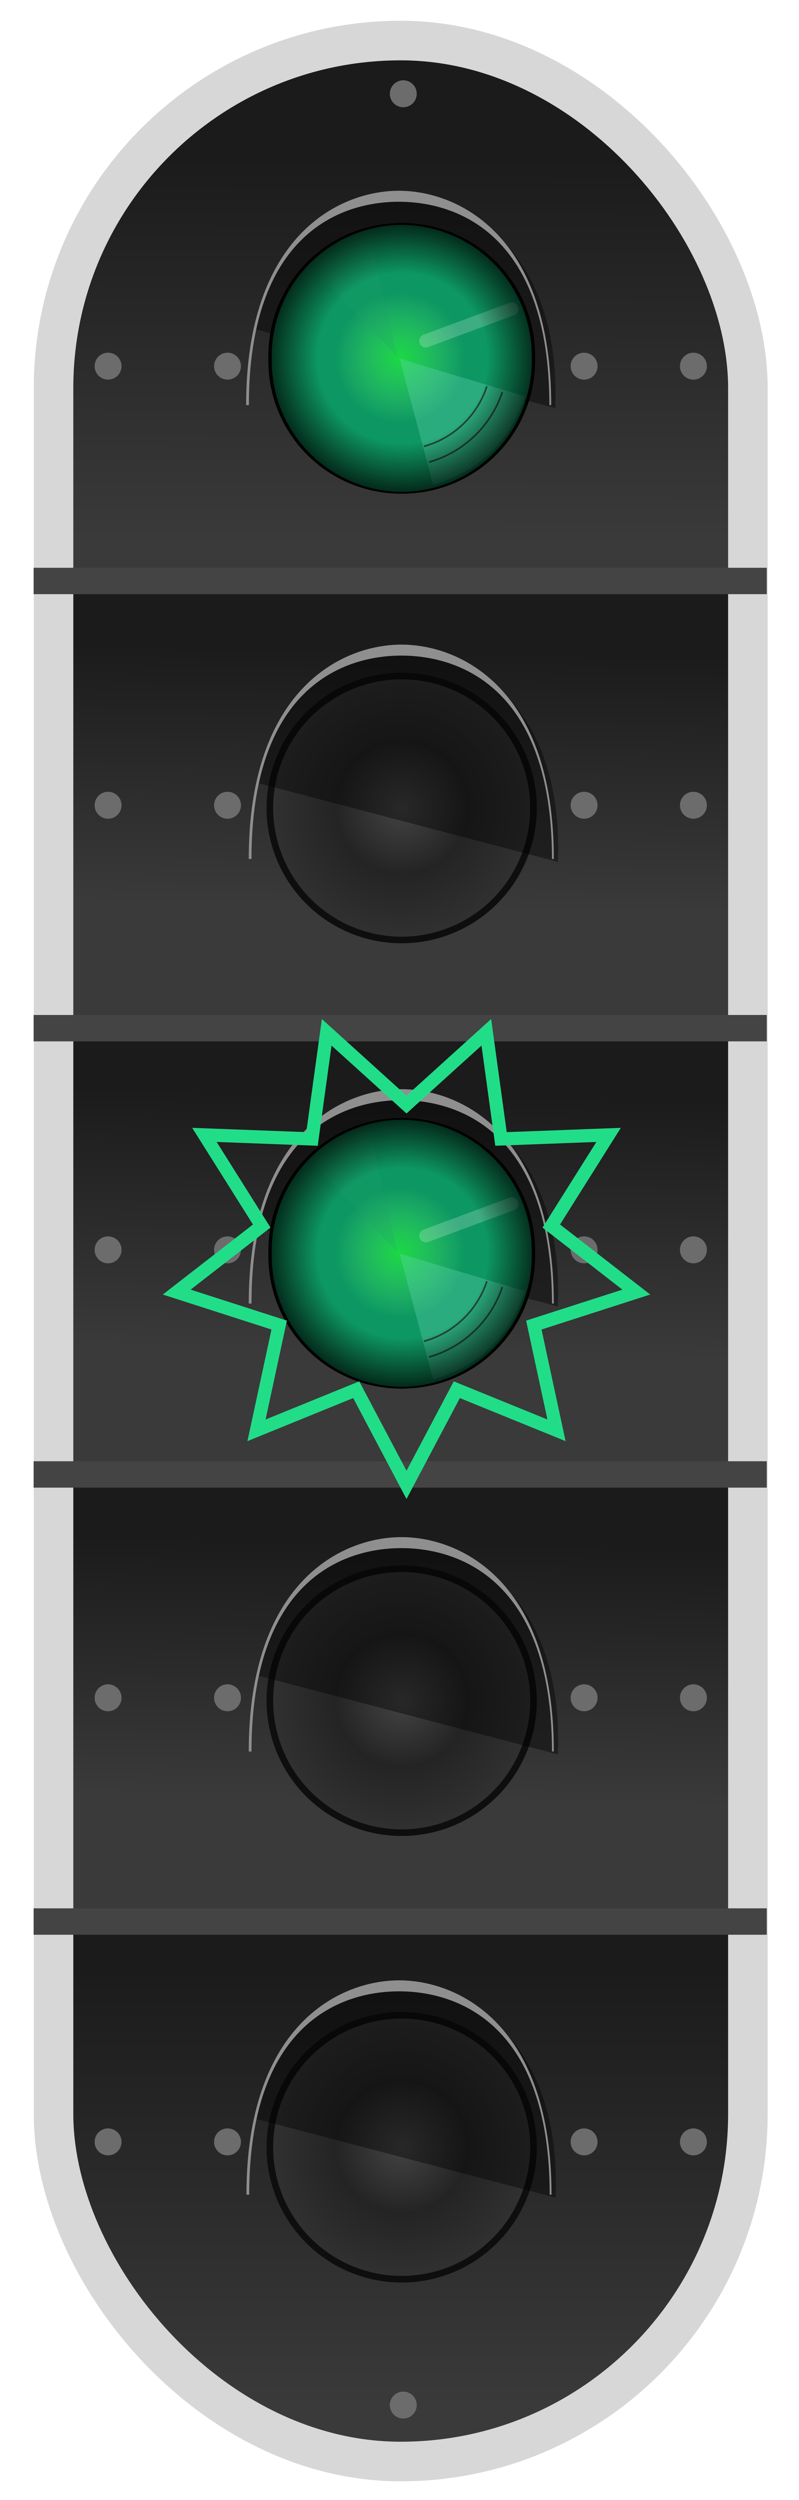 <?xml version="1.0" encoding="UTF-8" standalone="no"?>
<!-- Created with Inkscape (http://www.inkscape.org/) -->
<svg
   xmlns:dc="http://purl.org/dc/elements/1.1/"
   xmlns:cc="http://creativecommons.org/ns#"
   xmlns:rdf="http://www.w3.org/1999/02/22-rdf-syntax-ns#"
   xmlns:svg="http://www.w3.org/2000/svg"
   xmlns="http://www.w3.org/2000/svg"
   xmlns:xlink="http://www.w3.org/1999/xlink"
   xmlns:sodipodi="http://sodipodi.sourceforge.net/DTD/sodipodi-0.dtd"
   xmlns:inkscape="http://www.inkscape.org/namespaces/inkscape"
   width="60.61"
   height="189.43"
   id="svg1901"
   sodipodi:version="0.32"
   inkscape:version="0.46"
   sodipodi:docname="Svenska_signal_5_kör_vänta_stopp.svg"
   sodipodi:docbase="/home/tsoots/ohj/translations/po"
   version="1.0"
   inkscape:output_extension="org.inkscape.output.svg.inkscape">
  <defs
     id="defs1903">
    <linearGradient
       inkscape:collect="always"
       xlink:href="#linearGradient4129"
       id="linearGradient4652"
       gradientUnits="userSpaceOnUse"
       gradientTransform="translate(-624.029,-268.806)"
       x1="762.763"
       y1="445.593"
       x2="762.763"
       y2="478.975" />
    <linearGradient
       inkscape:collect="always"
       xlink:href="#linearGradient4129"
       id="linearGradient4654"
       gradientUnits="userSpaceOnUse"
       gradientTransform="translate(-624.029,-336.551)"
       x1="764.797"
       y1="376.282"
       x2="764.698"
       y2="405.153" />
    <linearGradient
       inkscape:collect="always"
       xlink:href="#linearGradient4129"
       id="linearGradient4656"
       gradientUnits="userSpaceOnUse"
       gradientTransform="matrix(1,0,0,1.052,-624.029,-357.879)"
       x1="762.758"
       y1="413.338"
       x2="762.413"
       y2="431.897" />
    <radialGradient
       inkscape:collect="always"
       xlink:href="#linearGradient3510"
       id="radialGradient4658"
       gradientUnits="userSpaceOnUse"
       cx="118.929"
       cy="53.75"
       fx="118.929"
       fy="53.75"
       r="10" />
    <radialGradient
       inkscape:collect="always"
       xlink:href="#linearGradient3510"
       id="radialGradient4660"
       gradientUnits="userSpaceOnUse"
       cx="118.929"
       cy="53.75"
       fx="118.929"
       fy="53.75"
       r="10" />
    <linearGradient
       inkscape:collect="always"
       xlink:href="#linearGradient4129"
       id="linearGradient4662"
       gradientUnits="userSpaceOnUse"
       gradientTransform="matrix(1,0,0,1.052,-624.029,-324.195)"
       x1="762.758"
       y1="413.338"
       x2="762.413"
       y2="431.897" />
    <linearGradient
       inkscape:collect="always"
       xlink:href="#linearGradient4129"
       id="linearGradient4666"
       gradientUnits="userSpaceOnUse"
       gradientTransform="matrix(1,0,0,1.052,-624.029,-290.255)"
       x1="762.758"
       y1="413.338"
       x2="762.413"
       y2="431.897" />
    <radialGradient
       inkscape:collect="always"
       xlink:href="#linearGradient3510"
       id="radialGradient4668"
       gradientUnits="userSpaceOnUse"
       cx="118.929"
       cy="53.75"
       fx="118.929"
       fy="53.75"
       r="10" />
    <radialGradient
       inkscape:collect="always"
       xlink:href="#linearGradient3566"
       id="radialGradient4672"
       gradientUnits="userSpaceOnUse"
       cx="237.323"
       cy="104.578"
       fx="237.323"
       fy="104.578"
       r="2.714" />
    <radialGradient
       inkscape:collect="always"
       xlink:href="#linearGradient3420"
       id="radialGradient4670"
       gradientUnits="userSpaceOnUse"
       cx="237.323"
       cy="104.578"
       fx="237.323"
       fy="104.578"
       r="2.652" />
    <radialGradient
       inkscape:collect="always"
       xlink:href="#linearGradient3566"
       id="radialGradient4694"
       gradientUnits="userSpaceOnUse"
       cx="237.323"
       cy="104.578"
       fx="237.323"
       fy="104.578"
       r="2.714" />
    <radialGradient
       inkscape:collect="always"
       xlink:href="#linearGradient3420"
       id="radialGradient4692"
       gradientUnits="userSpaceOnUse"
       cx="237.323"
       cy="104.578"
       fx="237.323"
       fy="104.578"
       r="2.652" />
    <linearGradient
       id="linearGradient3420">
      <stop
         style="stop-color:#20fa32;stop-opacity:1;"
         offset="0"
         id="stop3422" />
      <stop
         style="stop-color:#62fc77;stop-opacity:0;"
         offset="1"
         id="stop3424" />
    </linearGradient>
    <linearGradient
       id="linearGradient3566">
      <stop
         id="stop3568"
         offset="0"
         style="stop-color:#000000;stop-opacity:0;" />
      <stop
         style="stop-color:#000000;stop-opacity:0;"
         offset="0.632"
         id="stop3572" />
      <stop
         id="stop3570"
         offset="1"
         style="stop-color:#000000;stop-opacity:0.737;" />
    </linearGradient>
    <filter
       inkscape:collect="always"
       id="filter3494"
       x="-0.066"
       width="1.133"
       y="-0.161"
       height="1.322">
      <feGaussianBlur
         inkscape:collect="always"
         stdDeviation="0.202"
         id="feGaussianBlur3496" />
    </filter>
    <linearGradient
       id="linearGradient4129">
      <stop
         style="stop-color:#1b1b1b;stop-opacity:1;"
         offset="0"
         id="stop4131" />
      <stop
         style="stop-color:#3a3a3a;stop-opacity:1;"
         offset="1"
         id="stop4133" />
    </linearGradient>
    <linearGradient
       id="linearGradient3510">
      <stop
         style="stop-color:#434343;stop-opacity:1;"
         offset="0"
         id="stop3512" />
      <stop
         id="stop3518"
         offset="0.5"
         style="stop-color:#242424;stop-opacity:1;" />
      <stop
         style="stop-color:#313131;stop-opacity:1;"
         offset="1"
         id="stop3514" />
    </linearGradient>
  </defs>
  <sodipodi:namedview
     id="base"
     pagecolor="#ffffff"
     bordercolor="#666666"
     borderopacity="1.0"
     inkscape:pageopacity="0.0"
     inkscape:pageshadow="2"
     inkscape:zoom="1.4"
     inkscape:cx="31.8801"
     inkscape:cy="85.304001"
     inkscape:document-units="px"
     inkscape:current-layer="layer1"
     gridtolerance="10000"
     inkscape:window-width="877"
     inkscape:window-height="739"
     inkscape:window-x="20"
     inkscape:window-y="0"
     showgrid="false" />
  <g
     inkscape:label="Taso 1"
     inkscape:groupmode="layer"
     id="layer1"
     style="opacity:1"
     transform="translate(-108.336,-27.718)">
    <path
       style="opacity:1;fill:url(#linearGradient4652);fill-opacity:1;fill-rule:evenodd;stroke:none;stroke-width:1;stroke-linecap:round;stroke-linejoin:miter;stroke-miterlimit:4;stroke-dasharray:none;stroke-dashoffset:0;stroke-opacity:1"
       d="M 165.07,173.259 L 112.397,173.259 L 112.397,187.902 C 112.397,202.492 124.143,214.238 138.733,214.238 C 153.324,214.238 165.07,202.492 165.07,187.902 L 165.07,173.259 z"
       id="path4542"
       sodipodi:nodetypes="cccccc" />
    <path
       sodipodi:nodetypes="cccccc"
       id="path4544"
       d="M 165.07,71.769 L 112.397,71.769 L 112.397,57.126 C 112.397,42.536 124.143,30.79 138.733,30.79 C 153.324,30.79 165.07,42.536 165.07,57.126 L 165.07,71.769 z"
       style="opacity:1;fill:url(#linearGradient4654);fill-opacity:1;fill-rule:evenodd;stroke:none;stroke-width:1;stroke-linecap:round;stroke-linejoin:miter;stroke-miterlimit:4;stroke-dasharray:none;stroke-dashoffset:0;stroke-opacity:1" />
    <rect
       ry="0"
       rx="0"
       y="71.812"
       x="111.949"
       height="33.417"
       width="52.87"
       id="rect4546"
       style="opacity:1;fill:url(#linearGradient4656);fill-opacity:1;fill-rule:evenodd;stroke:none;stroke-width:1;stroke-linecap:butt;stroke-linejoin:miter;stroke-miterlimit:4;stroke-dasharray:none;stroke-dashoffset:0;stroke-opacity:1" />
    <path
       transform="translate(19.877,35.188)"
       d="M 128.929,53.75 A 10,10 0 1 1 108.929,53.75 A 10,10 0 1 1 128.929,53.75 z"
       sodipodi:ry="10"
       sodipodi:rx="10"
       sodipodi:cy="53.75"
       sodipodi:cx="118.92857"
       id="path4548"
       style="opacity:1;fill:url(#radialGradient4658);fill-opacity:1;fill-rule:evenodd;stroke:#0e0e0e;stroke-width:0.5;stroke-linecap:butt;stroke-linejoin:miter;stroke-miterlimit:4;stroke-dasharray:none;stroke-dashoffset:0;stroke-opacity:1"
       sodipodi:type="arc" />
    <path
       sodipodi:nodetypes="ccc"
       id="path4550"
       d="M 127.847,87.035 L 150.656,93.021 C 151.434,73.228 130.713,72.685 127.847,87.035 z"
       style="opacity:1;fill:#000000;fill-opacity:0.404;fill-rule:evenodd;stroke:none;stroke-width:0.1;stroke-linecap:round;stroke-linejoin:miter;stroke-miterlimit:4;stroke-dasharray:none;stroke-dashoffset:0;stroke-opacity:1" />
    <path
       sodipodi:nodetypes="cczcccsc"
       d="M 127.205,92.799 L 150.347,92.799 C 150.347,79.975 143.346,76.559 138.785,76.559 C 134.224,76.559 127.205,80.01 127.205,92.799 z M 127.413,92.799 L 150.208,92.799 C 150.208,79.975 143.33,77.391 138.785,77.391 C 134.207,77.391 127.413,80.01 127.413,92.799 z"
       style="opacity:1;fill:#8f8f8f;fill-opacity:1;fill-rule:evenodd;stroke:none;stroke-width:0.5;stroke-linecap:butt;stroke-linejoin:miter;stroke-miterlimit:4;stroke-dasharray:none;stroke-dashoffset:0;stroke-opacity:1"
       id="path4552" />
    <path
       sodipodi:type="arc"
       style="opacity:1;fill:url(#radialGradient4660);fill-opacity:1;fill-rule:evenodd;stroke:#0e0e0e;stroke-width:0.5;stroke-linecap:butt;stroke-linejoin:miter;stroke-miterlimit:4;stroke-dasharray:none;stroke-dashoffset:0;stroke-opacity:1"
       id="path4554"
       sodipodi:cx="118.92857"
       sodipodi:cy="53.75"
       sodipodi:rx="10"
       sodipodi:ry="10"
       d="M 128.929,53.75 A 10,10 0 1 1 108.929,53.75 A 10,10 0 1 1 128.929,53.75 z"
       transform="translate(19.877,136.659)" />
    <path
       sodipodi:nodetypes="ccc"
       id="path4556"
       d="M 127.673,188.24 L 150.482,194.227 C 151.26,174.433 130.538,173.89 127.673,188.24 z"
       style="opacity:1;fill:#000000;fill-opacity:0.404;fill-rule:evenodd;stroke:none;stroke-width:0.1;stroke-linecap:round;stroke-linejoin:miter;stroke-miterlimit:4;stroke-dasharray:none;stroke-dashoffset:0;stroke-opacity:1" />
    <path
       sodipodi:nodetypes="cczcccsc"
       d="M 127.031,194.004 L 150.173,194.004 C 150.173,181.18 143.172,177.764 138.611,177.764 C 134.05,177.764 127.031,181.215 127.031,194.004 z M 127.239,194.004 L 150.034,194.004 C 150.034,181.18 143.155,178.596 138.611,178.596 C 134.033,178.596 127.239,181.215 127.239,194.004 z"
       style="opacity:1;fill:#8f8f8f;fill-opacity:1;fill-rule:evenodd;stroke:none;stroke-width:0.5;stroke-linecap:butt;stroke-linejoin:miter;stroke-miterlimit:4;stroke-dasharray:none;stroke-dashoffset:0;stroke-opacity:1"
       id="path4558" />
    <path
       style="opacity:1;fill:#000000;fill-opacity:0.404;fill-rule:evenodd;stroke:none;stroke-width:0.1;stroke-linecap:round;stroke-linejoin:miter;stroke-miterlimit:4;stroke-dasharray:none;stroke-dashoffset:0;stroke-opacity:1"
       d="M 127.649,52.649 L 150.458,58.635 C 151.236,38.842 130.515,38.299 127.649,52.649 z"
       id="path4560"
       sodipodi:nodetypes="ccc" />
    <path
       id="path4562"
       style="opacity:1;fill:#8f8f8f;fill-opacity:1;fill-rule:evenodd;stroke:none;stroke-width:0.5;stroke-linecap:butt;stroke-linejoin:miter;stroke-miterlimit:4;stroke-dasharray:none;stroke-dashoffset:0;stroke-opacity:1"
       d="M 127.007,58.413 L 150.149,58.413 C 150.149,45.589 143.148,42.172 138.587,42.172 C 134.026,42.172 127.007,45.623 127.007,58.413 z M 127.215,58.413 L 150.01,58.413 C 150.01,45.589 143.132,43.005 138.587,43.005 C 134.009,43.005 127.215,45.623 127.215,58.413 z"
       sodipodi:nodetypes="cczcccsc" />
    <path
       transform="matrix(1.231,0,0,1.231,-936.721,-376.106)"
       d="M 863.798,377.609 A 0.829,0.829 0 1 1 862.14,377.609 A 0.829,0.829 0 1 1 863.798,377.609 z"
       sodipodi:ry="0.8293485"
       sodipodi:rx="0.8293485"
       sodipodi:cy="377.6087"
       sodipodi:cx="862.96906"
       id="path4564"
       style="opacity:1;fill:#6c6c6c;fill-opacity:1;fill-rule:evenodd;stroke:none;stroke-width:1;stroke-linecap:butt;stroke-linejoin:miter;stroke-miterlimit:4;stroke-dasharray:none;stroke-dashoffset:0;stroke-opacity:1"
       sodipodi:type="arc" />
    <path
       sodipodi:type="arc"
       style="opacity:1;fill:#6c6c6c;fill-opacity:1;fill-rule:evenodd;stroke:none;stroke-width:1;stroke-linecap:butt;stroke-linejoin:miter;stroke-miterlimit:4;stroke-dasharray:none;stroke-dashoffset:0;stroke-opacity:1"
       id="path4566"
       sodipodi:cx="862.96906"
       sodipodi:cy="377.6087"
       sodipodi:rx="0.8293485"
       sodipodi:ry="0.8293485"
       d="M 863.798,377.609 A 0.829,0.829 0 1 1 862.14,377.609 A 0.829,0.829 0 1 1 863.798,377.609 z"
       transform="matrix(1.231,0,0,1.231,-945.78,-376.106)" />
    <path
       sodipodi:type="arc"
       style="opacity:1;fill:#6c6c6c;fill-opacity:1;fill-rule:evenodd;stroke:none;stroke-width:1;stroke-linecap:butt;stroke-linejoin:miter;stroke-miterlimit:4;stroke-dasharray:none;stroke-dashoffset:0;stroke-opacity:1"
       id="path4568"
       sodipodi:cx="862.96906"
       sodipodi:cy="377.6087"
       sodipodi:rx="0.8293485"
       sodipodi:ry="0.8293485"
       d="M 863.798,377.609 A 0.829,0.829 0 1 1 862.14,377.609 A 0.829,0.829 0 1 1 863.798,377.609 z"
       transform="matrix(1.231,0,0,1.231,-909.671,-376.106)" />
    <path
       transform="matrix(1.231,0,0,1.231,-901.378,-376.106)"
       d="M 863.798,377.609 A 0.829,0.829 0 1 1 862.14,377.609 A 0.829,0.829 0 1 1 863.798,377.609 z"
       sodipodi:ry="0.8293485"
       sodipodi:rx="0.8293485"
       sodipodi:cy="377.6087"
       sodipodi:cx="862.96906"
       id="path4570"
       style="opacity:1;fill:#6c6c6c;fill-opacity:1;fill-rule:evenodd;stroke:none;stroke-width:1;stroke-linecap:butt;stroke-linejoin:miter;stroke-miterlimit:4;stroke-dasharray:none;stroke-dashoffset:0;stroke-opacity:1"
       sodipodi:type="arc" />
    <path
       sodipodi:type="arc"
       style="opacity:1;fill:#6c6c6c;fill-opacity:1;fill-rule:evenodd;stroke:none;stroke-width:1;stroke-linecap:butt;stroke-linejoin:miter;stroke-miterlimit:4;stroke-dasharray:none;stroke-dashoffset:0;stroke-opacity:1"
       id="path4572"
       sodipodi:cx="862.96906"
       sodipodi:cy="377.6087"
       sodipodi:rx="0.8293485"
       sodipodi:ry="0.8293485"
       d="M 863.798,377.609 A 0.829,0.829 0 1 1 862.14,377.609 A 0.829,0.829 0 1 1 863.798,377.609 z"
       transform="matrix(1.231,0,0,1.231,-936.721,-274.833)" />
    <path
       transform="matrix(1.231,0,0,1.231,-945.78,-274.833)"
       d="M 863.798,377.609 A 0.829,0.829 0 1 1 862.14,377.609 A 0.829,0.829 0 1 1 863.798,377.609 z"
       sodipodi:ry="0.8293485"
       sodipodi:rx="0.8293485"
       sodipodi:cy="377.6087"
       sodipodi:cx="862.96906"
       id="path4574"
       style="opacity:1;fill:#6c6c6c;fill-opacity:1;fill-rule:evenodd;stroke:none;stroke-width:1;stroke-linecap:butt;stroke-linejoin:miter;stroke-miterlimit:4;stroke-dasharray:none;stroke-dashoffset:0;stroke-opacity:1"
       sodipodi:type="arc" />
    <path
       transform="matrix(1.231,0,0,1.231,-909.671,-274.833)"
       d="M 863.798,377.609 A 0.829,0.829 0 1 1 862.14,377.609 A 0.829,0.829 0 1 1 863.798,377.609 z"
       sodipodi:ry="0.8293485"
       sodipodi:rx="0.8293485"
       sodipodi:cy="377.6087"
       sodipodi:cx="862.96906"
       id="path4576"
       style="opacity:1;fill:#6c6c6c;fill-opacity:1;fill-rule:evenodd;stroke:none;stroke-width:1;stroke-linecap:butt;stroke-linejoin:miter;stroke-miterlimit:4;stroke-dasharray:none;stroke-dashoffset:0;stroke-opacity:1"
       sodipodi:type="arc" />
    <path
       sodipodi:type="arc"
       style="opacity:1;fill:#6c6c6c;fill-opacity:1;fill-rule:evenodd;stroke:none;stroke-width:1;stroke-linecap:butt;stroke-linejoin:miter;stroke-miterlimit:4;stroke-dasharray:none;stroke-dashoffset:0;stroke-opacity:1"
       id="path4578"
       sodipodi:cx="862.96906"
       sodipodi:cy="377.6087"
       sodipodi:rx="0.8293485"
       sodipodi:ry="0.8293485"
       d="M 863.798,377.609 A 0.829,0.829 0 1 1 862.14,377.609 A 0.829,0.829 0 1 1 863.798,377.609 z"
       transform="matrix(1.231,0,0,1.231,-901.378,-274.833)" />
    <path
       transform="matrix(1.231,0,0,1.231,-936.721,-409.375)"
       d="M 863.798,377.609 A 0.829,0.829 0 1 1 862.14,377.609 A 0.829,0.829 0 1 1 863.798,377.609 z"
       sodipodi:ry="0.8293485"
       sodipodi:rx="0.8293485"
       sodipodi:cy="377.6087"
       sodipodi:cx="862.96906"
       id="path4580"
       style="opacity:1;fill:#6c6c6c;fill-opacity:1;fill-rule:evenodd;stroke:none;stroke-width:1;stroke-linecap:butt;stroke-linejoin:miter;stroke-miterlimit:4;stroke-dasharray:none;stroke-dashoffset:0;stroke-opacity:1"
       sodipodi:type="arc" />
    <path
       sodipodi:type="arc"
       style="opacity:1;fill:#6c6c6c;fill-opacity:1;fill-rule:evenodd;stroke:none;stroke-width:1;stroke-linecap:butt;stroke-linejoin:miter;stroke-miterlimit:4;stroke-dasharray:none;stroke-dashoffset:0;stroke-opacity:1"
       id="path4582"
       sodipodi:cx="862.96906"
       sodipodi:cy="377.6087"
       sodipodi:rx="0.8293485"
       sodipodi:ry="0.8293485"
       d="M 863.798,377.609 A 0.829,0.829 0 1 1 862.14,377.609 A 0.829,0.829 0 1 1 863.798,377.609 z"
       transform="matrix(1.231,0,0,1.231,-945.78,-409.375)" />
    <path
       sodipodi:type="arc"
       style="opacity:1;fill:#6c6c6c;fill-opacity:1;fill-rule:evenodd;stroke:none;stroke-width:1;stroke-linecap:butt;stroke-linejoin:miter;stroke-miterlimit:4;stroke-dasharray:none;stroke-dashoffset:0;stroke-opacity:1"
       id="path4584"
       sodipodi:cx="862.96906"
       sodipodi:cy="377.6087"
       sodipodi:rx="0.8293485"
       sodipodi:ry="0.8293485"
       d="M 863.798,377.609 A 0.829,0.829 0 1 1 862.14,377.609 A 0.829,0.829 0 1 1 863.798,377.609 z"
       transform="matrix(1.231,0,0,1.231,-909.671,-409.375)" />
    <path
       transform="matrix(1.231,0,0,1.231,-901.378,-409.375)"
       d="M 863.798,377.609 A 0.829,0.829 0 1 1 862.14,377.609 A 0.829,0.829 0 1 1 863.798,377.609 z"
       sodipodi:ry="0.8293485"
       sodipodi:rx="0.8293485"
       sodipodi:cy="377.6087"
       sodipodi:cx="862.96906"
       id="path4586"
       style="opacity:1;fill:#6c6c6c;fill-opacity:1;fill-rule:evenodd;stroke:none;stroke-width:1;stroke-linecap:butt;stroke-linejoin:miter;stroke-miterlimit:4;stroke-dasharray:none;stroke-dashoffset:0;stroke-opacity:1"
       sodipodi:type="arc" />
    <path
       transform="matrix(1.231,0,0,1.231,-923.387,-430.013)"
       d="M 863.798,377.609 A 0.829,0.829 0 1 1 862.14,377.609 A 0.829,0.829 0 1 1 863.798,377.609 z"
       sodipodi:ry="0.8293485"
       sodipodi:rx="0.8293485"
       sodipodi:cy="377.6087"
       sodipodi:cx="862.96906"
       id="path4588"
       style="opacity:1;fill:#6c6c6c;fill-opacity:1;fill-rule:evenodd;stroke:none;stroke-width:1;stroke-linecap:butt;stroke-linejoin:miter;stroke-miterlimit:4;stroke-dasharray:none;stroke-dashoffset:0;stroke-opacity:1"
       sodipodi:type="arc" />
    <path
       sodipodi:type="arc"
       style="opacity:1;fill:#6c6c6c;fill-opacity:1;fill-rule:evenodd;stroke:none;stroke-width:1;stroke-linecap:butt;stroke-linejoin:miter;stroke-miterlimit:4;stroke-dasharray:none;stroke-dashoffset:0;stroke-opacity:1"
       id="path4590"
       sodipodi:cx="862.96906"
       sodipodi:cy="377.6087"
       sodipodi:rx="0.8293485"
       sodipodi:ry="0.8293485"
       d="M 863.798,377.609 A 0.829,0.829 0 1 1 862.14,377.609 A 0.829,0.829 0 1 1 863.798,377.609 z"
       transform="matrix(1.231,0,0,1.231,-923.387,-254.893)" />
    <rect
       style="opacity:1;fill:url(#linearGradient4662);fill-opacity:1;fill-rule:evenodd;stroke:none;stroke-width:1;stroke-linecap:butt;stroke-linejoin:miter;stroke-miterlimit:4;stroke-dasharray:none;stroke-dashoffset:0;stroke-opacity:1"
       id="rect4592"
       width="52.87"
       height="33.417"
       x="111.949"
       y="105.497"
       rx="0"
       ry="0" />
    <path
       style="opacity:1;fill:#000000;fill-opacity:0.404;fill-rule:evenodd;stroke:none;stroke-width:0.1;stroke-linecap:round;stroke-linejoin:miter;stroke-miterlimit:4;stroke-dasharray:none;stroke-dashoffset:0;stroke-opacity:1"
       d="M 127.847,120.719 L 150.656,126.706 C 151.434,106.912 130.713,106.369 127.847,120.719 z"
       id="path4596"
       sodipodi:nodetypes="ccc" />
    <path
       id="path4598"
       style="opacity:1;fill:#8f8f8f;fill-opacity:1;fill-rule:evenodd;stroke:none;stroke-width:0.5;stroke-linecap:butt;stroke-linejoin:miter;stroke-miterlimit:4;stroke-dasharray:none;stroke-dashoffset:0;stroke-opacity:1"
       d="M 127.205,126.483 L 150.347,126.483 C 150.347,113.659 143.346,110.243 138.785,110.243 C 134.224,110.243 127.205,113.694 127.205,126.483 z M 127.413,126.483 L 150.208,126.483 C 150.208,113.659 143.33,111.076 138.785,111.076 C 134.207,111.076 127.413,113.694 127.413,126.483 z"
       sodipodi:nodetypes="cczcccsc" />
    <path
       sodipodi:type="arc"
       style="opacity:1;fill:#6c6c6c;fill-opacity:1;fill-rule:evenodd;stroke:none;stroke-width:1;stroke-linecap:butt;stroke-linejoin:miter;stroke-miterlimit:4;stroke-dasharray:none;stroke-dashoffset:0;stroke-opacity:1"
       id="path4600"
       sodipodi:cx="862.96906"
       sodipodi:cy="377.6087"
       sodipodi:rx="0.8293485"
       sodipodi:ry="0.8293485"
       d="M 863.798,377.609 A 0.829,0.829 0 1 1 862.14,377.609 A 0.829,0.829 0 1 1 863.798,377.609 z"
       transform="matrix(1.231,0,0,1.231,-936.721,-342.421)" />
    <path
       transform="matrix(1.231,0,0,1.231,-945.78,-342.421)"
       d="M 863.798,377.609 A 0.829,0.829 0 1 1 862.14,377.609 A 0.829,0.829 0 1 1 863.798,377.609 z"
       sodipodi:ry="0.8293485"
       sodipodi:rx="0.8293485"
       sodipodi:cy="377.6087"
       sodipodi:cx="862.96906"
       id="path4602"
       style="opacity:1;fill:#6c6c6c;fill-opacity:1;fill-rule:evenodd;stroke:none;stroke-width:1;stroke-linecap:butt;stroke-linejoin:miter;stroke-miterlimit:4;stroke-dasharray:none;stroke-dashoffset:0;stroke-opacity:1"
       sodipodi:type="arc" />
    <path
       transform="matrix(1.231,0,0,1.231,-909.671,-342.421)"
       d="M 863.798,377.609 A 0.829,0.829 0 1 1 862.14,377.609 A 0.829,0.829 0 1 1 863.798,377.609 z"
       sodipodi:ry="0.8293485"
       sodipodi:rx="0.8293485"
       sodipodi:cy="377.6087"
       sodipodi:cx="862.96906"
       id="path4604"
       style="opacity:1;fill:#6c6c6c;fill-opacity:1;fill-rule:evenodd;stroke:none;stroke-width:1;stroke-linecap:butt;stroke-linejoin:miter;stroke-miterlimit:4;stroke-dasharray:none;stroke-dashoffset:0;stroke-opacity:1"
       sodipodi:type="arc" />
    <path
       sodipodi:type="arc"
       style="opacity:1;fill:#6c6c6c;fill-opacity:1;fill-rule:evenodd;stroke:none;stroke-width:1;stroke-linecap:butt;stroke-linejoin:miter;stroke-miterlimit:4;stroke-dasharray:none;stroke-dashoffset:0;stroke-opacity:1"
       id="path4606"
       sodipodi:cx="862.96906"
       sodipodi:cy="377.6087"
       sodipodi:rx="0.8293485"
       sodipodi:ry="0.8293485"
       d="M 863.798,377.609 A 0.829,0.829 0 1 1 862.14,377.609 A 0.829,0.829 0 1 1 863.798,377.609 z"
       transform="matrix(1.231,0,0,1.231,-901.378,-342.421)" />
    <rect
       ry="0"
       rx="0"
       y="139.436"
       x="111.949"
       height="33.417"
       width="52.87"
       id="rect4608"
       style="opacity:1;fill:url(#linearGradient4666);fill-opacity:1;fill-rule:evenodd;stroke:none;stroke-width:1;stroke-linecap:butt;stroke-linejoin:miter;stroke-miterlimit:4;stroke-dasharray:none;stroke-dashoffset:0;stroke-opacity:1" />
    <path
       transform="translate(19.877,102.825)"
       d="M 128.929,53.75 A 10,10 0 1 1 108.929,53.75 A 10,10 0 1 1 128.929,53.75 z"
       sodipodi:ry="10"
       sodipodi:rx="10"
       sodipodi:cy="53.75"
       sodipodi:cx="118.92857"
       id="path4610"
       style="opacity:1;fill:url(#radialGradient4668);fill-opacity:1;fill-rule:evenodd;stroke:#0e0e0e;stroke-width:0.5;stroke-linecap:butt;stroke-linejoin:miter;stroke-miterlimit:4;stroke-dasharray:none;stroke-dashoffset:0;stroke-opacity:1"
       sodipodi:type="arc" />
    <path
       sodipodi:nodetypes="ccc"
       id="path4612"
       d="M 127.847,154.659 L 150.656,160.645 C 151.434,140.852 130.713,140.309 127.847,154.659 z"
       style="opacity:1;fill:#000000;fill-opacity:0.404;fill-rule:evenodd;stroke:none;stroke-width:0.1;stroke-linecap:round;stroke-linejoin:miter;stroke-miterlimit:4;stroke-dasharray:none;stroke-dashoffset:0;stroke-opacity:1" />
    <path
       sodipodi:nodetypes="cczcccsc"
       d="M 127.205,160.423 L 150.347,160.423 C 150.347,147.599 143.346,144.182 138.785,144.182 C 134.224,144.182 127.205,147.633 127.205,160.423 z M 127.413,160.423 L 150.208,160.423 C 150.208,147.599 143.33,145.015 138.785,145.015 C 134.207,145.015 127.413,147.633 127.413,160.423 z"
       style="opacity:1;fill:#8f8f8f;fill-opacity:1;fill-rule:evenodd;stroke:none;stroke-width:0.5;stroke-linecap:butt;stroke-linejoin:miter;stroke-miterlimit:4;stroke-dasharray:none;stroke-dashoffset:0;stroke-opacity:1"
       id="path4614" />
    <path
       transform="matrix(1.231,0,0,1.231,-936.721,-308.482)"
       d="M 863.798,377.609 A 0.829,0.829 0 1 1 862.14,377.609 A 0.829,0.829 0 1 1 863.798,377.609 z"
       sodipodi:ry="0.8293485"
       sodipodi:rx="0.8293485"
       sodipodi:cy="377.6087"
       sodipodi:cx="862.96906"
       id="path4616"
       style="opacity:1;fill:#6c6c6c;fill-opacity:1;fill-rule:evenodd;stroke:none;stroke-width:1;stroke-linecap:butt;stroke-linejoin:miter;stroke-miterlimit:4;stroke-dasharray:none;stroke-dashoffset:0;stroke-opacity:1"
       sodipodi:type="arc" />
    <path
       sodipodi:type="arc"
       style="opacity:1;fill:#6c6c6c;fill-opacity:1;fill-rule:evenodd;stroke:none;stroke-width:1;stroke-linecap:butt;stroke-linejoin:miter;stroke-miterlimit:4;stroke-dasharray:none;stroke-dashoffset:0;stroke-opacity:1"
       id="path4618"
       sodipodi:cx="862.96906"
       sodipodi:cy="377.6087"
       sodipodi:rx="0.8293485"
       sodipodi:ry="0.8293485"
       d="M 863.798,377.609 A 0.829,0.829 0 1 1 862.14,377.609 A 0.829,0.829 0 1 1 863.798,377.609 z"
       transform="matrix(1.231,0,0,1.231,-945.78,-308.482)" />
    <path
       sodipodi:type="arc"
       style="opacity:1;fill:#6c6c6c;fill-opacity:1;fill-rule:evenodd;stroke:none;stroke-width:1;stroke-linecap:butt;stroke-linejoin:miter;stroke-miterlimit:4;stroke-dasharray:none;stroke-dashoffset:0;stroke-opacity:1"
       id="path4620"
       sodipodi:cx="862.96906"
       sodipodi:cy="377.6087"
       sodipodi:rx="0.8293485"
       sodipodi:ry="0.8293485"
       d="M 863.798,377.609 A 0.829,0.829 0 1 1 862.14,377.609 A 0.829,0.829 0 1 1 863.798,377.609 z"
       transform="matrix(1.231,0,0,1.231,-909.671,-308.482)" />
    <path
       transform="matrix(1.231,0,0,1.231,-901.378,-308.482)"
       d="M 863.798,377.609 A 0.829,0.829 0 1 1 862.14,377.609 A 0.829,0.829 0 1 1 863.798,377.609 z"
       sodipodi:ry="0.8293485"
       sodipodi:rx="0.8293485"
       sodipodi:cy="377.6087"
       sodipodi:cx="862.96906"
       id="path4622"
       style="opacity:1;fill:#6c6c6c;fill-opacity:1;fill-rule:evenodd;stroke:none;stroke-width:1;stroke-linecap:butt;stroke-linejoin:miter;stroke-miterlimit:4;stroke-dasharray:none;stroke-dashoffset:0;stroke-opacity:1"
       sodipodi:type="arc" />
    <rect
       ry="26.336"
       rx="26.336"
       y="30.79"
       x="112.397"
       height="183.431"
       width="52.672"
       id="rect4624"
       style="opacity:1;fill:none;fill-opacity:1;fill-rule:evenodd;stroke:#d7d7d7;stroke-width:3;stroke-linecap:round;stroke-linejoin:miter;stroke-miterlimit:4;stroke-dasharray:none;stroke-dashoffset:0;stroke-opacity:1" />
    <path
       style="opacity:1;fill:none;fill-opacity:1;fill-rule:evenodd;stroke:#444444;stroke-width:2;stroke-linecap:butt;stroke-linejoin:miter;stroke-miterlimit:4;stroke-dasharray:none;stroke-dashoffset:0;stroke-opacity:1"
       d="M 110.887,105.62 L 166.5,105.62"
       id="path4626"
       sodipodi:nodetypes="cc" />
    <path
       sodipodi:nodetypes="cc"
       id="path4628"
       d="M 110.887,139.432 L 166.5,139.432"
       style="opacity:1;fill:none;fill-opacity:1;fill-rule:evenodd;stroke:#444444;stroke-width:2;stroke-linecap:butt;stroke-linejoin:miter;stroke-miterlimit:4;stroke-dasharray:none;stroke-dashoffset:0;stroke-opacity:1" />
    <path
       style="opacity:1;fill:none;fill-opacity:1;fill-rule:evenodd;stroke:#444444;stroke-width:2;stroke-linecap:butt;stroke-linejoin:miter;stroke-miterlimit:4;stroke-dasharray:none;stroke-dashoffset:0;stroke-opacity:1"
       d="M 110.887,173.308 L 166.5,173.308"
       id="path4630"
       sodipodi:nodetypes="cc" />
    <path
       sodipodi:nodetypes="cc"
       id="path4632"
       d="M 110.887,71.737 L 166.5,71.737"
       style="opacity:1;fill:none;fill-opacity:1;fill-rule:evenodd;stroke:#444444;stroke-width:2;stroke-linecap:butt;stroke-linejoin:miter;stroke-miterlimit:4;stroke-dasharray:none;stroke-dashoffset:0;stroke-opacity:1" />
    <g
       style="opacity:1"
       id="g4634"
       transform="translate(121.281,-21.134)">
      <path
         transform="matrix(3.767,0,0,3.767,-876.528,-317.939)"
         d="M 239.974,104.578 A 2.652,2.652 0 1 1 234.671,104.578 A 2.652,2.652 0 1 1 239.974,104.578 z"
         sodipodi:ry="2.6516504"
         sodipodi:rx="2.6516504"
         sodipodi:cy="104.57821"
         sodipodi:cx="237.32271"
         id="path4636"
         style="opacity:1;fill:#0d9762;fill-opacity:1;fill-rule:evenodd;stroke:#000000;stroke-width:0.034;stroke-linecap:butt;stroke-linejoin:miter;stroke-miterlimit:4;stroke-dasharray:none;stroke-dashoffset:0;stroke-opacity:1"
         sodipodi:type="arc" />
      <path
         sodipodi:type="arc"
         style="opacity:0.662;fill:url(#radialGradient4670);fill-opacity:1;fill-rule:evenodd;stroke:none;stroke-width:0.068;stroke-linecap:butt;stroke-linejoin:miter;stroke-miterlimit:4;stroke-dasharray:none;stroke-dashoffset:0;stroke-opacity:1"
         id="path4638"
         sodipodi:cx="237.32271"
         sodipodi:cy="104.57821"
         sodipodi:rx="2.6516504"
         sodipodi:ry="2.6516504"
         d="M 239.974,104.578 A 2.652,2.652 0 1 1 234.671,104.578 A 2.652,2.652 0 1 1 239.974,104.578 z"
         transform="matrix(1.862,0,0,1.862,-424.485,-118.743)" />
      <path
         sodipodi:nodetypes="cs"
         id="path4640"
         d="M 25.158,78.562 C 24.302,81.127 22.213,83.13 19.594,83.865"
         style="fill:none;fill-opacity:1;fill-rule:evenodd;stroke:#000000;stroke-width:0.127;stroke-linecap:butt;stroke-linejoin:miter;stroke-miterlimit:4;stroke-dashoffset:0;stroke-opacity:1" />
      <path
         sodipodi:nodetypes="cs"
         id="path4642"
         d="M 23.986,78.126 C 23.264,80.335 21.465,82.058 19.21,82.674"
         style="fill:none;fill-opacity:1;fill-rule:evenodd;stroke:#000000;stroke-width:0.127;stroke-linecap:butt;stroke-linejoin:miter;stroke-miterlimit:4;stroke-dashoffset:0;stroke-opacity:1" />
      <path
         sodipodi:nodetypes="cccc"
         id="path4644"
         d="M 17.188,75.889 L 15,66.291 C 13.579,66.811 12.18,67.199 10.485,68.841 L 17.188,75.889 z"
         style="opacity:0.211;fill:#24a369;fill-opacity:1;fill-rule:evenodd;stroke:none;stroke-width:1;stroke-linecap:butt;stroke-linejoin:miter;stroke-miterlimit:4;stroke-dasharray:none;stroke-dashoffset:0;stroke-opacity:1" />
      <path
         style="opacity:0.343;fill:#65d4b4;fill-opacity:1;fill-rule:evenodd;stroke:none;stroke-width:1;stroke-linecap:butt;stroke-linejoin:miter;stroke-miterlimit:4;stroke-dasharray:none;stroke-dashoffset:0;stroke-opacity:1"
         d="M 17.366,76.023 L 19.911,85.576 C 23.541,84.531 25.745,82.187 26.875,78.88 L 17.366,76.023 z"
         id="path4646"
         sodipodi:nodetypes="cccc" />
      <path
         id="path4648"
         d="M 19.358,74.681 L 25.894,72.259"
         style="opacity:0.455;fill:none;fill-opacity:1;fill-rule:evenodd;stroke:#ffffff;stroke-width:1;stroke-linecap:round;stroke-linejoin:miter;stroke-miterlimit:4;stroke-dasharray:none;stroke-dashoffset:0;stroke-opacity:1;filter:url(#filter3494)"
         sodipodi:nodetypes="cc" />
      <path
         sodipodi:type="arc"
         style="opacity:1;fill:url(#radialGradient4672);fill-opacity:1;fill-rule:evenodd;stroke:#000000;stroke-width:0.034;stroke-linecap:butt;stroke-linejoin:miter;stroke-miterlimit:4;stroke-dasharray:none;stroke-dashoffset:0;stroke-opacity:1"
         id="path4650"
         sodipodi:cx="237.32271"
         sodipodi:cy="104.57821"
         sodipodi:rx="2.6516504"
         sodipodi:ry="2.6516504"
         d="M 239.974,104.578 A 2.652,2.652 0 1 1 234.671,104.578 A 2.652,2.652 0 1 1 239.974,104.578 z"
         transform="matrix(3.767,0,0,3.767,-876.402,-317.939)" />
    </g>
    <g
       style="opacity:1"
       transform="translate(121.281,46.67)"
       id="g4674">
      <path
         sodipodi:type="arc"
         style="opacity:1;fill:#0d9762;fill-opacity:1;fill-rule:evenodd;stroke:#000000;stroke-width:0.034;stroke-linecap:butt;stroke-linejoin:miter;stroke-miterlimit:4;stroke-dasharray:none;stroke-dashoffset:0;stroke-opacity:1"
         id="path4676"
         sodipodi:cx="237.32271"
         sodipodi:cy="104.57821"
         sodipodi:rx="2.6516504"
         sodipodi:ry="2.6516504"
         d="M 239.974,104.578 A 2.652,2.652 0 1 1 234.671,104.578 A 2.652,2.652 0 1 1 239.974,104.578 z"
         transform="matrix(3.767,0,0,3.767,-876.528,-317.939)" />
      <path
         transform="matrix(1.862,0,0,1.862,-424.485,-118.743)"
         d="M 239.974,104.578 A 2.652,2.652 0 1 1 234.671,104.578 A 2.652,2.652 0 1 1 239.974,104.578 z"
         sodipodi:ry="2.6516504"
         sodipodi:rx="2.6516504"
         sodipodi:cy="104.57821"
         sodipodi:cx="237.32271"
         id="path4678"
         style="opacity:0.662;fill:url(#radialGradient4692);fill-opacity:1;fill-rule:evenodd;stroke:none;stroke-width:0.068;stroke-linecap:butt;stroke-linejoin:miter;stroke-miterlimit:4;stroke-dasharray:none;stroke-dashoffset:0;stroke-opacity:1"
         sodipodi:type="arc" />
      <path
         style="fill:none;fill-opacity:1;fill-rule:evenodd;stroke:#000000;stroke-width:0.127;stroke-linecap:butt;stroke-linejoin:miter;stroke-miterlimit:4;stroke-dashoffset:0;stroke-opacity:1"
         d="M 25.158,78.562 C 24.302,81.127 22.213,83.13 19.594,83.865"
         id="path4680"
         sodipodi:nodetypes="cs" />
      <path
         style="fill:none;fill-opacity:1;fill-rule:evenodd;stroke:#000000;stroke-width:0.127;stroke-linecap:butt;stroke-linejoin:miter;stroke-miterlimit:4;stroke-dashoffset:0;stroke-opacity:1"
         d="M 23.986,78.126 C 23.264,80.335 21.465,82.058 19.21,82.674"
         id="path4682"
         sodipodi:nodetypes="cs" />
      <path
         style="opacity:0.211;fill:#24a369;fill-opacity:1;fill-rule:evenodd;stroke:none;stroke-width:1;stroke-linecap:butt;stroke-linejoin:miter;stroke-miterlimit:4;stroke-dasharray:none;stroke-dashoffset:0;stroke-opacity:1"
         d="M 17.188,75.889 L 15,66.291 C 13.579,66.811 12.18,67.199 10.485,68.841 L 17.188,75.889 z"
         id="path4684"
         sodipodi:nodetypes="cccc" />
      <path
         sodipodi:nodetypes="cccc"
         id="path4686"
         d="M 17.366,76.023 L 19.911,85.576 C 23.541,84.531 25.745,82.187 26.875,78.88 L 17.366,76.023 z"
         style="opacity:0.343;fill:#65d4b4;fill-opacity:1;fill-rule:evenodd;stroke:none;stroke-width:1;stroke-linecap:butt;stroke-linejoin:miter;stroke-miterlimit:4;stroke-dasharray:none;stroke-dashoffset:0;stroke-opacity:1" />
      <path
         sodipodi:nodetypes="cc"
         style="opacity:0.455;fill:none;fill-opacity:1;fill-rule:evenodd;stroke:#ffffff;stroke-width:1;stroke-linecap:round;stroke-linejoin:miter;stroke-miterlimit:4;stroke-dasharray:none;stroke-dashoffset:0;stroke-opacity:1;filter:url(#filter3494)"
         d="M 19.358,74.681 L 25.894,72.259"
         id="path4688" />
      <path
         transform="matrix(3.767,0,0,3.767,-876.402,-317.939)"
         d="M 239.974,104.578 A 2.652,2.652 0 1 1 234.671,104.578 A 2.652,2.652 0 1 1 239.974,104.578 z"
         sodipodi:ry="2.6516504"
         sodipodi:rx="2.6516504"
         sodipodi:cy="104.57821"
         sodipodi:cx="237.32271"
         id="path4690"
         style="opacity:1;fill:url(#radialGradient4694);fill-opacity:1;fill-rule:evenodd;stroke:#000000;stroke-width:0.034;stroke-linecap:butt;stroke-linejoin:miter;stroke-miterlimit:4;stroke-dasharray:none;stroke-dashoffset:0;stroke-opacity:1"
         sodipodi:type="arc" />
    </g>
    <path
       transform="matrix(0.82,0,0,0.819,-726.185,-111.007)"
       d="M 1055.314,271.569 L 1062.697,264.883 L 1064.056,274.75 L 1074.009,274.375 L 1068.707,282.807 L 1076.573,288.917 L 1067.092,291.968 L 1069.19,301.705 L 1059.966,297.948 L 1055.314,306.755 L 1050.663,297.948 L 1041.438,301.705 L 1043.536,291.968 L 1034.055,288.917 L 1041.921,282.807 L 1036.619,274.375 L 1046.572,274.75 L 1047.931,264.883 L 1055.314,271.569 z"
       inkscape:randomized="0"
       inkscape:rounded="0"
       inkscape:flatsided="false"
       sodipodi:arg2="-1.2217304"
       sodipodi:arg1="-1.5707963"
       sodipodi:r2="21.58683"
       sodipodi:r1="13.599703"
       sodipodi:cy="285.16824"
       sodipodi:cx="1055.3141"
       sodipodi:sides="9"
       id="path5037"
       style="opacity:1;fill:none;fill-opacity:1;fill-rule:evenodd;stroke:#22dd88;stroke-width:1.22;stroke-linecap:butt;stroke-linejoin:miter;stroke-miterlimit:4;stroke-dasharray:none;stroke-dashoffset:0;stroke-opacity:1"
       sodipodi:type="star" />
  </g>
</svg>

